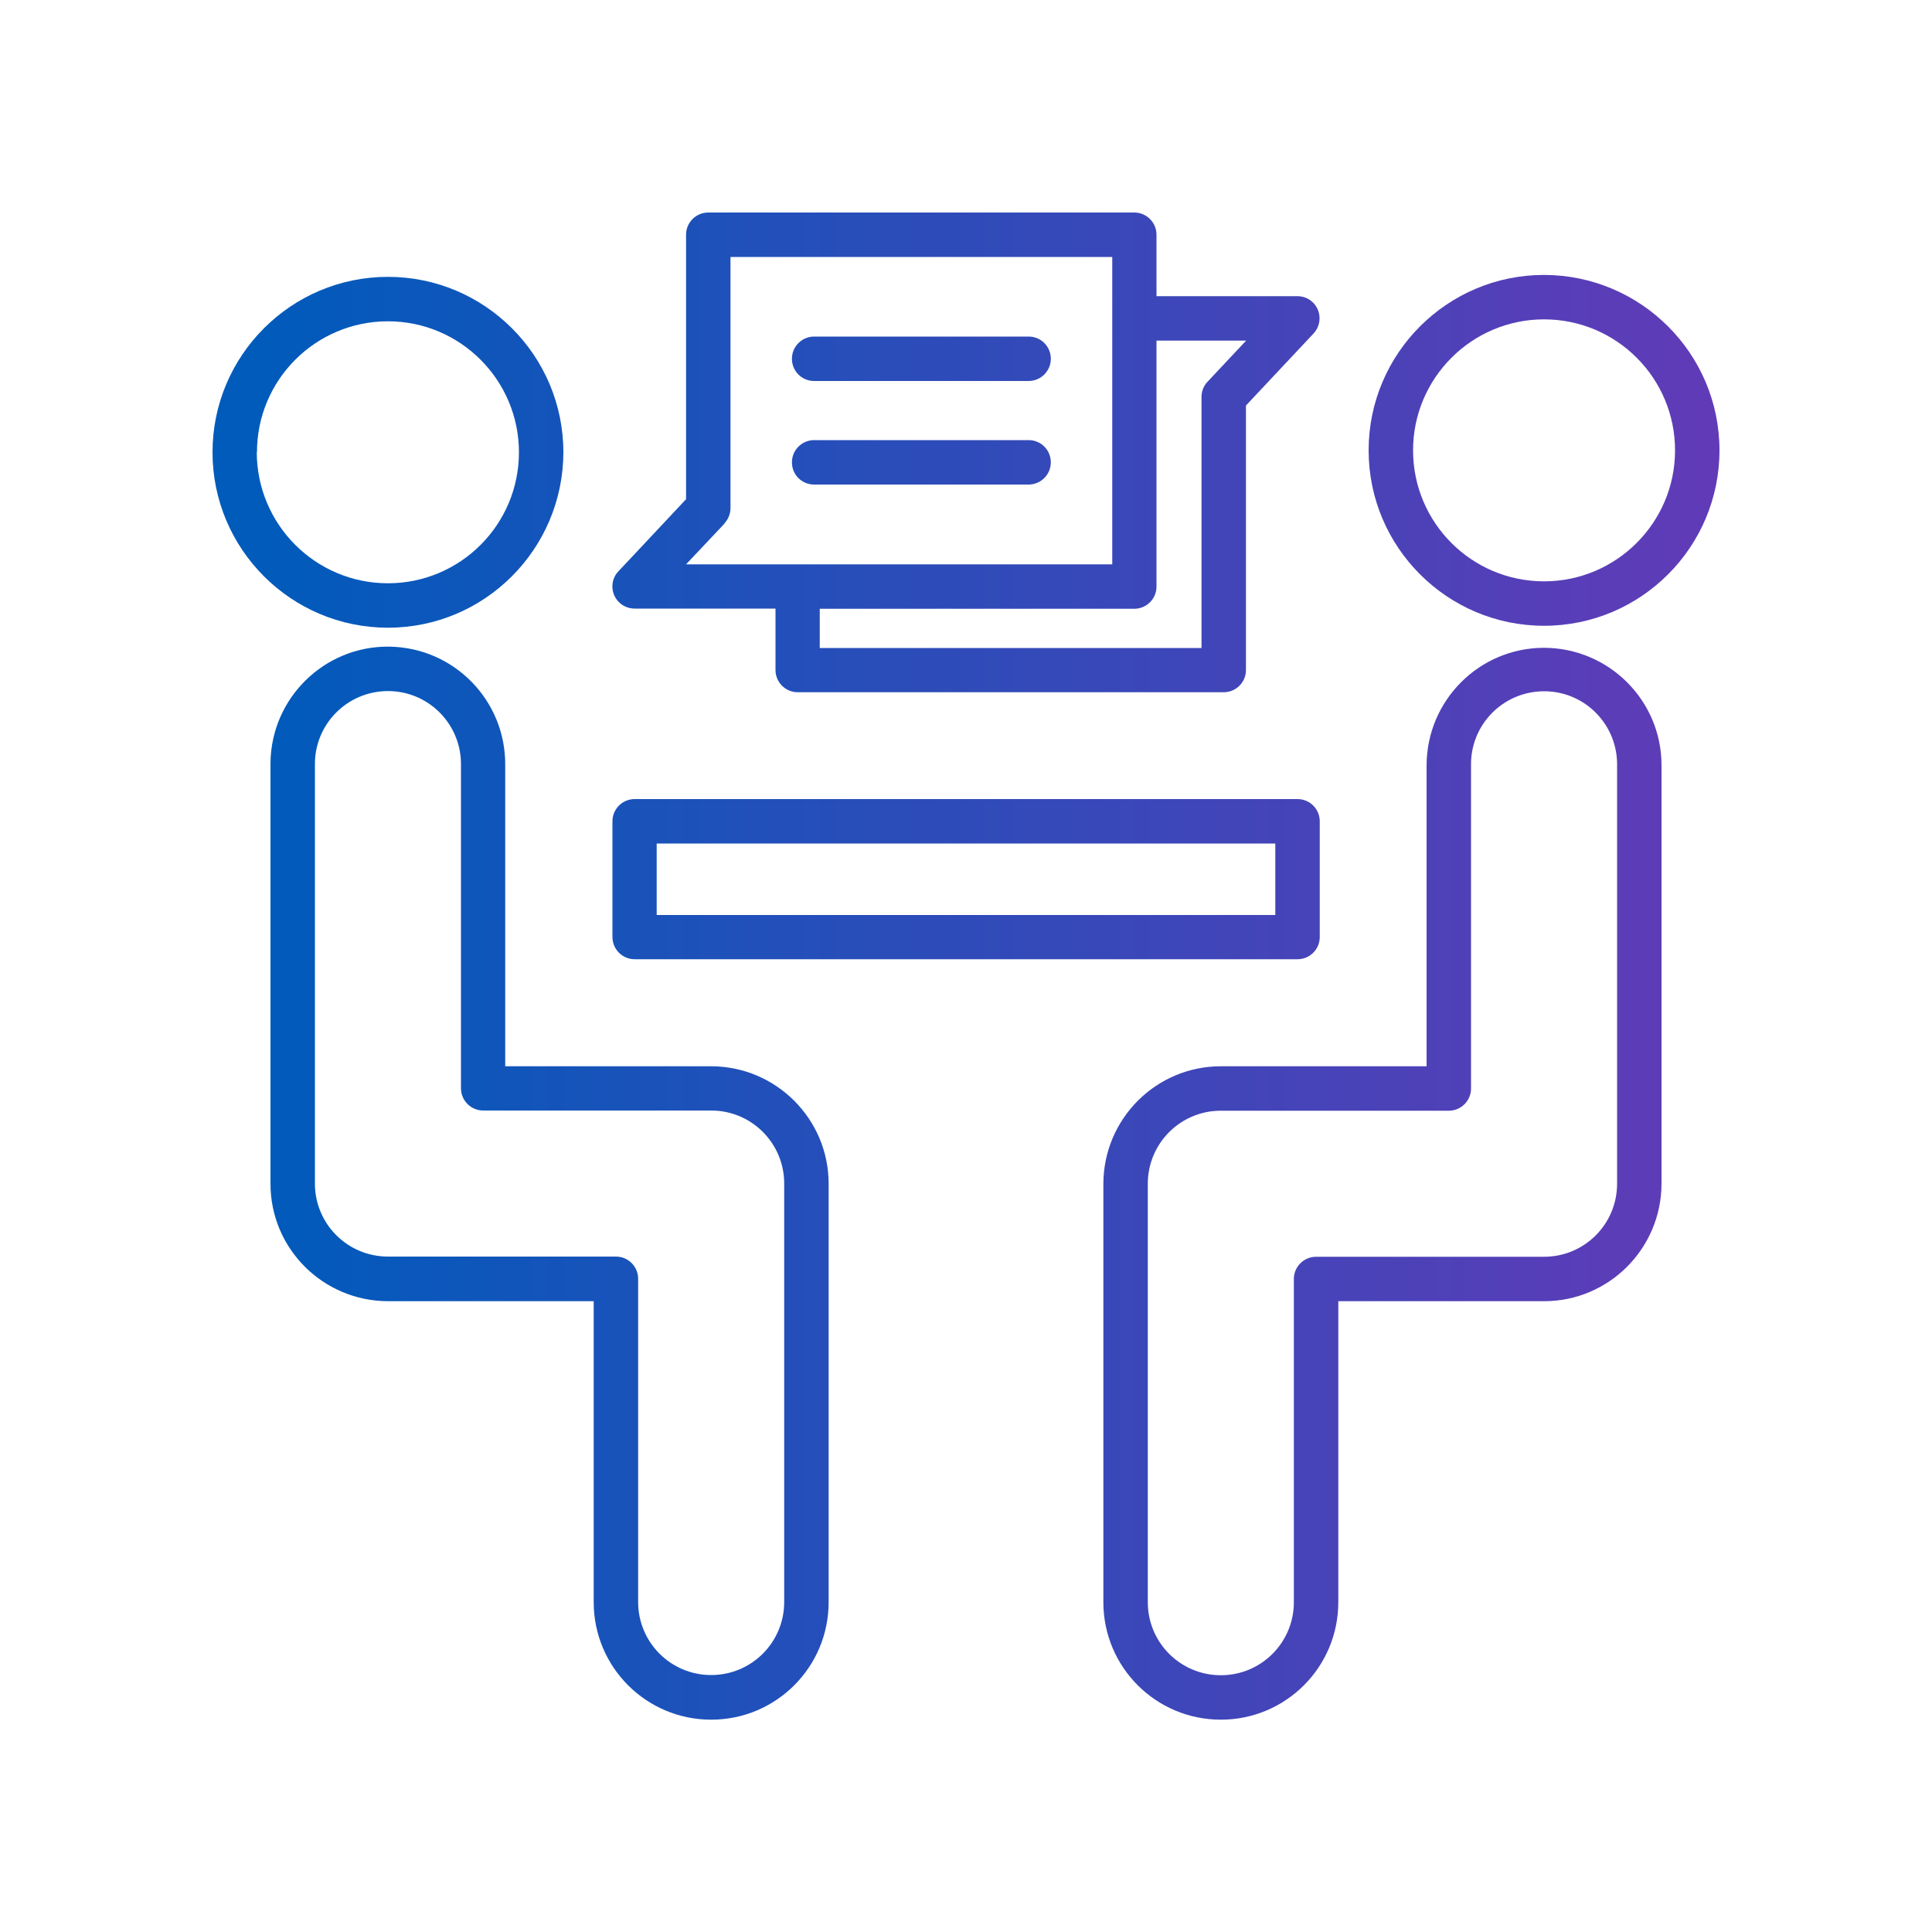 <?xml version="1.0" encoding="UTF-8"?>
<svg id="Layer_1" data-name="Layer 1" xmlns="http://www.w3.org/2000/svg" xmlns:xlink="http://www.w3.org/1999/xlink" viewBox="0 0 100 100">
  <defs>
    <style>
      .cls-1 {
        fill: url(#linear-gradient);
      }

      .cls-1, .cls-2, .cls-3, .cls-4, .cls-5, .cls-6, .cls-7, .cls-8, .cls-9 {
        stroke-width: 0px;
      }

      .cls-2 {
        fill: url(#linear-gradient-6);
      }

      .cls-3 {
        fill: url(#linear-gradient-5);
      }

      .cls-4 {
        fill: none;
      }

      .cls-5 {
        fill: url(#linear-gradient-2);
      }

      .cls-6 {
        fill: url(#linear-gradient-7);
      }

      .cls-7 {
        fill: url(#linear-gradient-3);
      }

      .cls-8 {
        fill: url(#linear-gradient-8);
      }

      .cls-9 {
        fill: url(#linear-gradient-4);
      }
    </style>
    <linearGradient id="linear-gradient" x1="13.16" y1="23.41" x2="92.59" y2="23.41" gradientUnits="userSpaceOnUse">
      <stop offset="0" stop-color="#005bbb"/>
      <stop offset="1" stop-color="#6639b7"/>
    </linearGradient>
    <linearGradient id="linear-gradient-2" x1="13.16" y1="61.23" x2="92.59" y2="61.23" xlink:href="#linear-gradient"/>
    <linearGradient id="linear-gradient-3" x1="13.16" y1="23.31" x2="92.59" y2="23.31" xlink:href="#linear-gradient"/>
    <linearGradient id="linear-gradient-4" y1="61.27" x2="92.59" y2="61.27" xlink:href="#linear-gradient"/>
    <linearGradient id="linear-gradient-5" y1="45.51" x2="92.59" y2="45.51" xlink:href="#linear-gradient"/>
    <linearGradient id="linear-gradient-6" x1="13.16" y1="23.42" x2="92.59" y2="23.42" xlink:href="#linear-gradient"/>
    <linearGradient id="linear-gradient-7" x1="13.16" y1="23.93" x2="92.59" y2="23.93" xlink:href="#linear-gradient"/>
    <linearGradient id="linear-gradient-8" x1="13.16" y1="18.57" x2="92.59" y2="18.57" xlink:href="#linear-gradient"/>
  </defs>
  <g>
    <path class="cls-1" d="M29.16,23.41c0-5.01-4.07-9.08-9.08-9.08s-9.08,4.07-9.08,9.08,4.07,9.08,9.08,9.08h0c5.01,0,9.07-4.07,9.08-9.08ZM13.3,23.41c0-3.75,3.04-6.78,6.78-6.78s6.78,3.04,6.78,6.78c0,3.75-3.04,6.78-6.78,6.78-3.75,0-6.78-3.04-6.79-6.78Z"/>
    <path class="cls-5" d="M36.81,55.19h-10.66v-15.58c.03-3.36-2.66-6.1-6.01-6.14s-6.1,2.66-6.14,6.01c0,.04,0,.08,0,.13v21.66c0,3.36,2.72,6.07,6.08,6.08h10.65v15.58c0,3.36,2.72,6.08,6.08,6.08s6.08-2.72,6.08-6.08h0v-21.66c0-3.35-2.72-6.07-6.07-6.08h0ZM40.59,82.92c0,2.09-1.69,3.78-3.78,3.78-2.09,0-3.78-1.69-3.78-3.78v-16.73c0-.63-.51-1.15-1.15-1.15h-11.8c-2.09,0-3.78-1.69-3.78-3.78v-21.66c-.03-2.09,1.64-3.8,3.73-3.83,2.09-.03,3.8,1.64,3.83,3.73,0,.03,0,.07,0,.1v16.73c0,.63.51,1.15,1.15,1.15h11.8c2.09,0,3.78,1.69,3.78,3.78v21.66Z"/>
    <path class="cls-7" d="M79.92,14.23c-5.01,0-9.08,4.07-9.08,9.08s4.07,9.08,9.08,9.08,9.08-4.07,9.08-9.08c0,0,0,0,0,0,0-5.01-4.07-9.07-9.08-9.08ZM79.92,30.09c-3.75,0-6.78-3.04-6.78-6.78s3.04-6.78,6.78-6.78c3.75,0,6.78,3.04,6.78,6.78h0c0,3.74-3.04,6.78-6.78,6.78Z"/>
    <path class="cls-9" d="M79.92,33.53c-3.35,0-6.07,2.72-6.08,6.08v15.58h-10.65c-3.35,0-6.07,2.72-6.08,6.08v21.66c0,3.36,2.72,6.08,6.08,6.08s6.08-2.72,6.08-6.08v-15.58h10.65c3.35,0,6.07-2.72,6.08-6.08v-21.66c0-3.35-2.72-6.07-6.08-6.08h0ZM83.7,61.27c0,2.09-1.69,3.78-3.78,3.78h-11.8c-.63,0-1.15.51-1.15,1.15v16.73c0,2.09-1.69,3.78-3.78,3.78s-3.78-1.69-3.78-3.78v-21.66c0-2.09,1.69-3.78,3.78-3.78h11.8c.63,0,1.15-.51,1.15-1.15v-16.73c-.03-2.09,1.64-3.8,3.73-3.83s3.8,1.64,3.83,3.73c0,.03,0,.07,0,.1v21.66Z"/>
    <path class="cls-3" d="M32.85,49.65h34.31c.63,0,1.15-.51,1.15-1.15v-5.99c0-.63-.51-1.15-1.15-1.15h-34.31c-.63,0-1.15.51-1.15,1.15v5.99c0,.63.51,1.15,1.15,1.15h0ZM33.99,43.66h32.02v3.7h-32.02v-3.7Z"/>
    <path class="cls-2" d="M32.85,31.5h7.29v3.18c0,.63.51,1.15,1.15,1.15h22.05c.63,0,1.15-.51,1.15-1.15v-13.69l3.5-3.73c.43-.46.41-1.19-.05-1.62-.21-.2-.49-.31-.79-.31h-7.29v-3.18c0-.63-.51-1.15-1.15-1.15h-22.05c-.63,0-1.15.51-1.15,1.15v13.69l-3.5,3.73c-.44.46-.41,1.19.05,1.62.21.2.5.31.79.31h0ZM59.86,30.35v-12.72h4.64l-2,2.13c-.2.21-.31.49-.31.79v12.99h-19.76v-2.03h16.28c.63,0,1.15-.51,1.15-1.15h0s0,0,0,0ZM37.5,27.08c.2-.21.31-.49.31-.79v-12.99h19.76v15.91h-22.06l2-2.12Z"/>
    <path class="cls-6" d="M53.24,22.78h-11.1c-.63,0-1.15.51-1.15,1.15s.51,1.15,1.15,1.15h11.1c.63,0,1.15-.51,1.15-1.15s-.51-1.15-1.15-1.15Z"/>
    <path class="cls-8" d="M53.24,17.42h-11.1c-.63,0-1.15.51-1.15,1.15s.51,1.15,1.15,1.15h11.1c.63,0,1.15-.51,1.15-1.15s-.51-1.15-1.15-1.15Z"/>
  </g>
  <rect class="cls-4" width="100" height="100"/>
</svg>